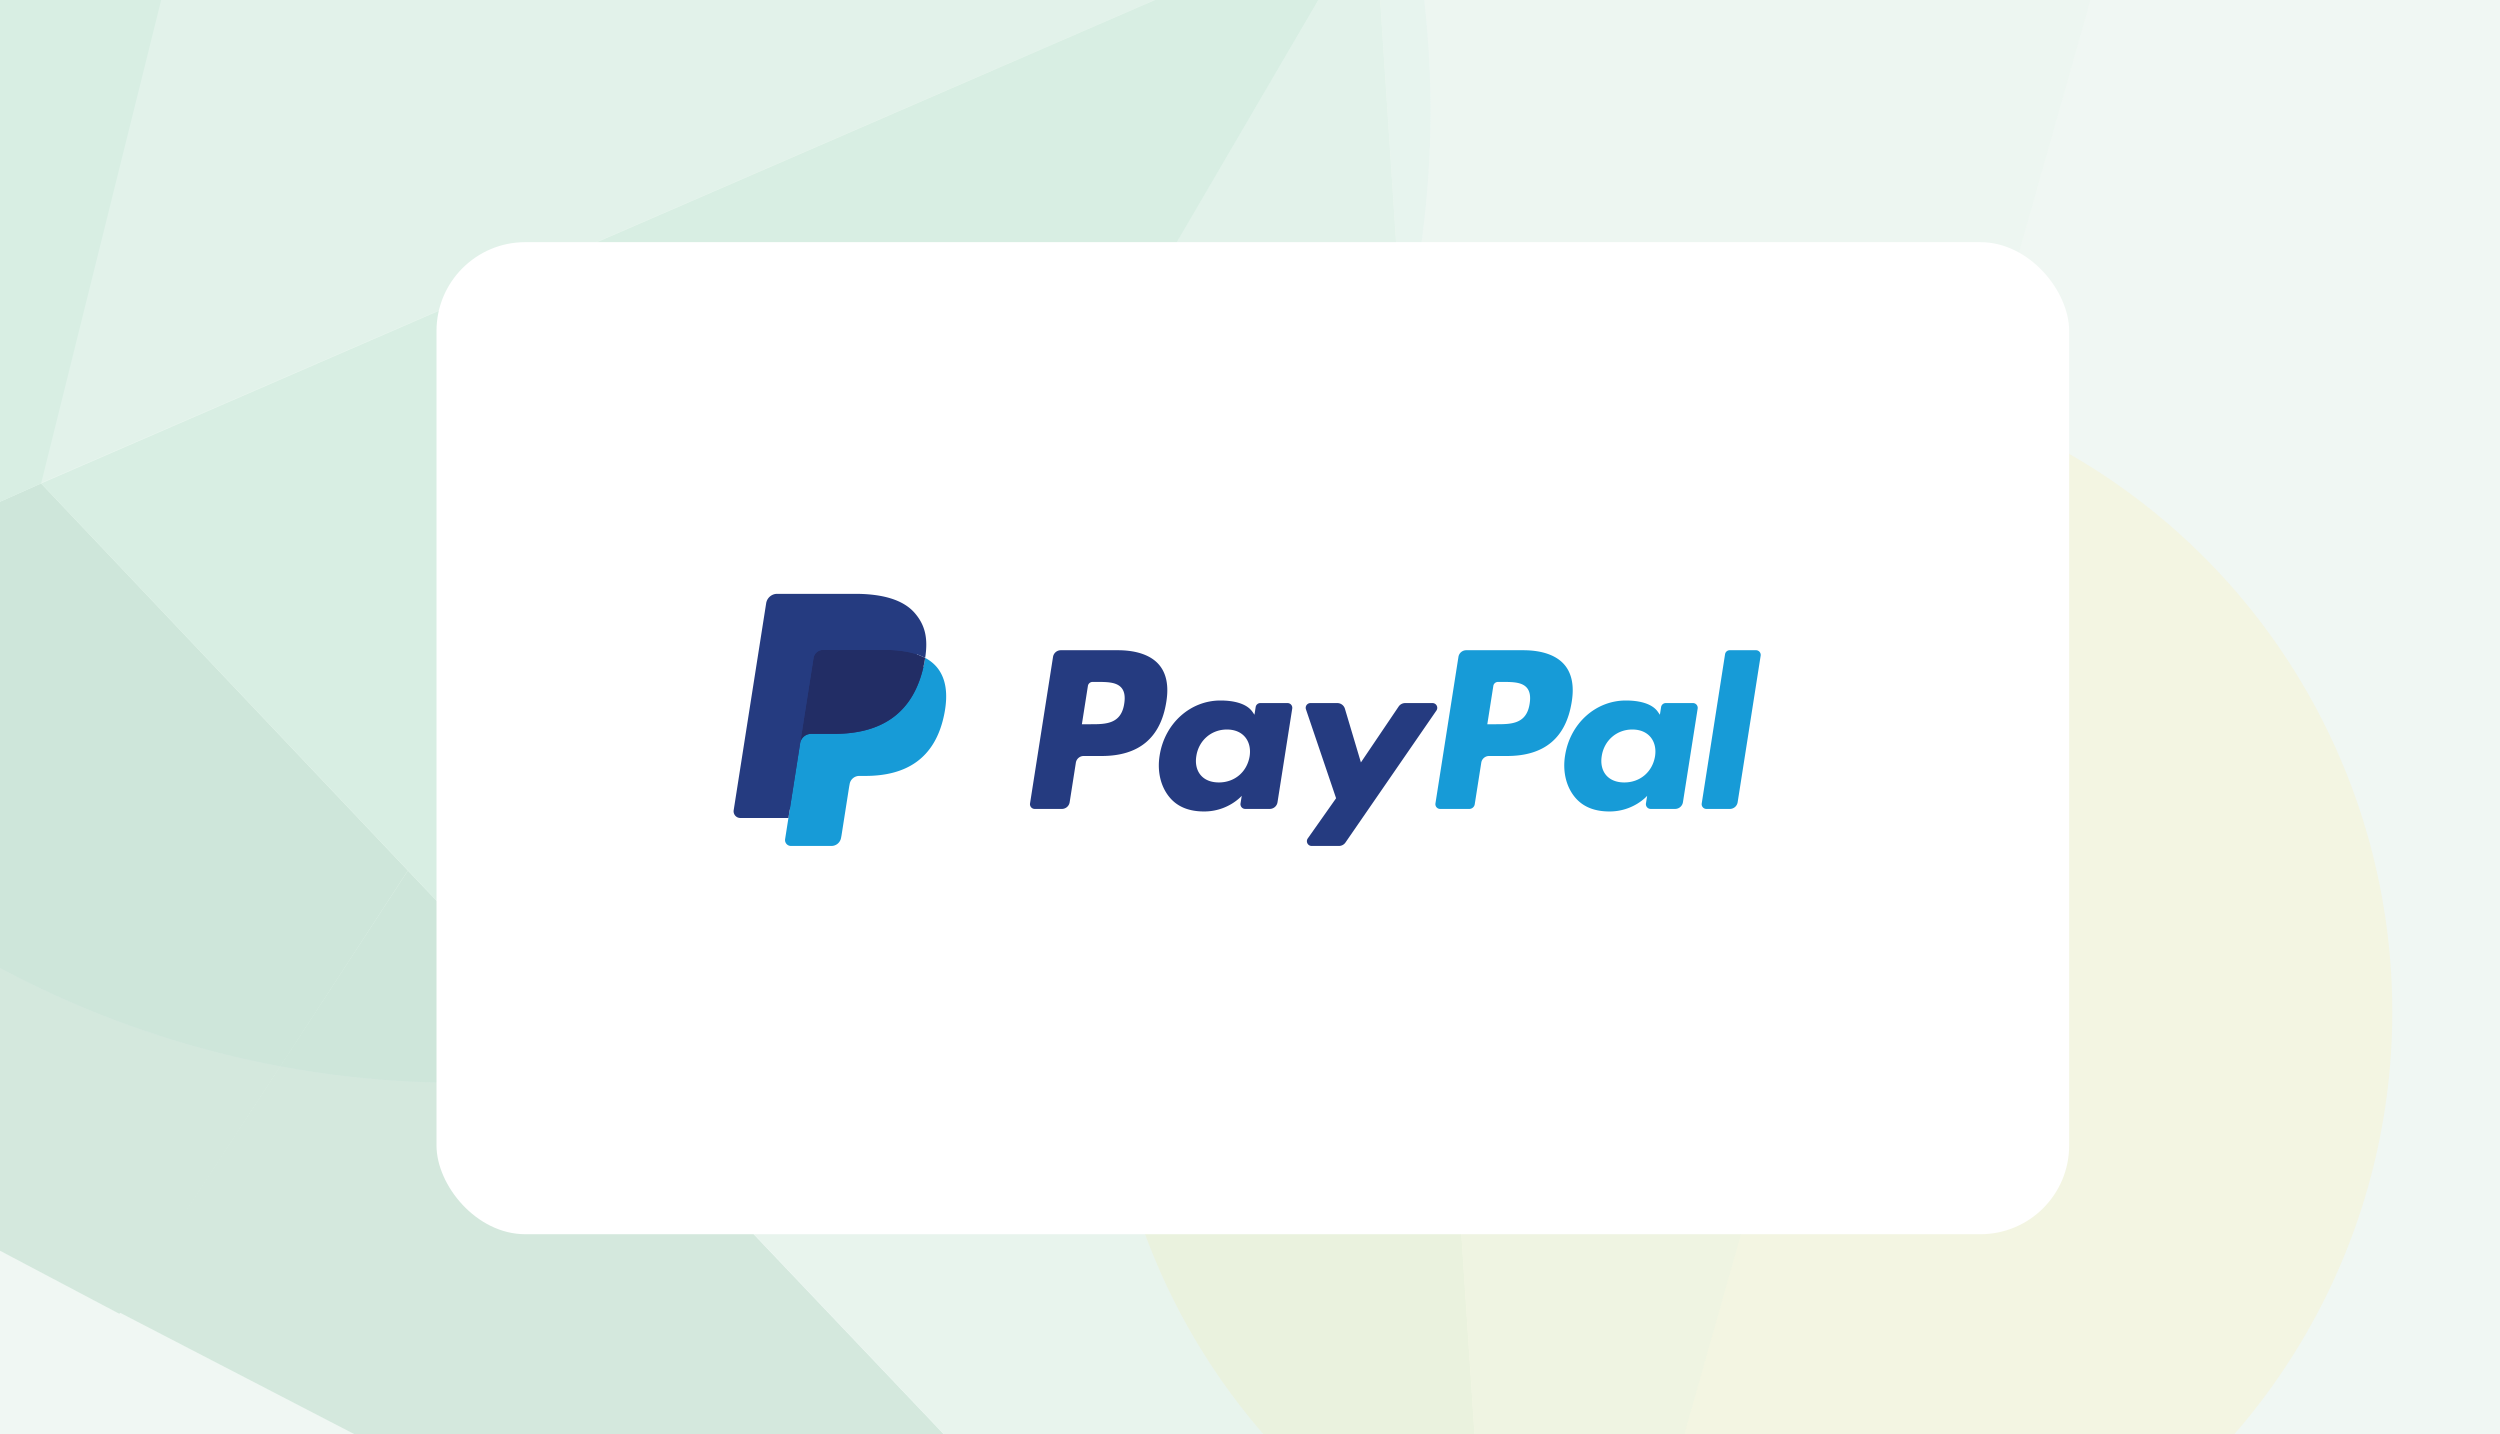 <svg xmlns="http://www.w3.org/2000/svg" width="441" height="253" fill="none"><g clip-path="url(#a)"><path fill="#F0F7F3" d="M0 0h441v253H0z"/><g filter="url(#b)"><circle cx="80.836" cy="19.484" r="171.5" fill="#D5EFE2" fill-opacity=".2" transform="rotate(90 80.836 19.484)"/></g><g filter="url(#c)"><circle cx="308.501" cy="178.5" r="113.5" fill="#FFEBA4" fill-opacity=".2" transform="rotate(90 308.501 178.5)"/></g><g opacity=".12"><path fill="#007A3B" d="m7.252 85.278 64.696 68.289-50.88 78.195-156.916-82.911 143.1-63.573Z"/><path fill="#AADEC5" d="M242.353-16.759 6.998 85.294l51.803-207.54L242.353-16.759Z"/><path fill="#007A3B" d="m267.342 359.125-246.29-127.62 50.898-77.939 195.392 205.559Z"/><path fill="#AADEC5" d="M267.069 358.887 115.795 199.561 242.355-16.76l24.714 375.647Z"/><path fill="#D5EFE2" d="m242.36-16.76 149.472-64.78-124.741 440.683L242.36-16.759Z"/><path fill="#55BD8B" d="M242.352-16.759 115.81 199.818 7.255 85.278 242.352-16.76Z"/><path fill="#D5EFE2" d="M392.083-81.557 242.354-16.76l-80.721-46.327 66.536-132.351 163.914 113.88Z"/><path fill="#55BD8B" d="m-112.683-47.73 171.474-74.51L7.258 85.277l-143.085 63.83 23.144-196.837Z"/></g><g filter="url(#d)"><rect width="288" height="175" x="77" y="39" fill="#fff" rx="15.66"/></g><path fill="#253B80" d="M197.156 114.699h-10.027a1.396 1.396 0 0 0-1.376 1.182l-4.055 25.844a.842.842 0 0 0 .191.677.826.826 0 0 0 .635.293h4.787a1.391 1.391 0 0 0 1.377-1.183l1.093-6.971c.052-.329.218-.63.471-.847.252-.217.573-.336.904-.336h3.174c6.605 0 10.417-3.213 11.412-9.579.449-2.785.019-4.974-1.278-6.507-1.425-1.682-3.953-2.573-7.308-2.573Zm1.156 9.439c-.548 3.617-3.297 3.617-5.955 3.617h-1.513l1.062-6.754a.834.834 0 0 1 .825-.709h.693c1.811 0 3.519 0 4.402 1.038.526.618.687 1.538.486 2.808Zm28.814-.116h-4.801a.832.832 0 0 0-.826.709l-.212 1.35-.336-.49c-1.039-1.516-3.357-2.023-5.671-2.023-5.305 0-9.837 4.039-10.719 9.706-.459 2.826.193 5.529 1.788 7.414 1.463 1.733 3.557 2.455 6.048 2.455 4.275 0 6.645-2.763 6.645-2.763l-.214 1.341a.837.837 0 0 0 .189.677.832.832 0 0 0 .635.296h4.325a1.391 1.391 0 0 0 1.377-1.184l2.595-16.518a.837.837 0 0 0-.823-.97Zm-6.692 9.393c-.464 2.758-2.641 4.608-5.418 4.608-1.394 0-2.508-.449-3.223-1.301-.71-.846-.98-2.05-.754-3.391.433-2.733 2.646-4.645 5.381-4.645 1.363 0 2.471.456 3.201 1.315.732.868 1.022 2.079.813 3.414Zm32.263-9.393h-4.825a1.4 1.4 0 0 0-1.154.614l-6.654 9.854-2.821-9.469a1.4 1.4 0 0 0-1.337-.999h-4.741a.838.838 0 0 0-.793 1.111l5.314 15.677-4.996 7.09a.845.845 0 0 0 .247 1.204c.131.08.281.123.435.122h4.819a1.394 1.394 0 0 0 1.145-.601l16.047-23.284a.844.844 0 0 0-.253-1.197.829.829 0 0 0-.433-.122Z"/><path fill="#179BD7" d="M268.67 114.7h-10.027a1.394 1.394 0 0 0-1.375 1.182l-4.056 25.844a.845.845 0 0 0 .475.892.83.83 0 0 0 .349.077h5.146a.974.974 0 0 0 .962-.828l1.151-7.326a1.392 1.392 0 0 1 1.375-1.183h3.172c6.606 0 10.417-3.213 11.414-9.579.45-2.785.017-4.974-1.28-6.506-1.424-1.683-3.95-2.573-7.306-2.573Zm1.157 9.439c-.547 3.616-3.295 3.616-5.955 3.616h-1.511l1.062-6.754a.83.83 0 0 1 .824-.709h.694c1.809 0 3.518 0 4.401 1.038.526.619.686 1.538.485 2.809Zm28.812-.117h-4.798a.834.834 0 0 0-.824.709l-.212 1.35-.338-.489c-1.039-1.517-3.355-2.024-5.669-2.024-5.305 0-9.836 4.04-10.718 9.706-.458 2.827.192 5.529 1.787 7.414 1.466 1.733 3.557 2.455 6.047 2.455 4.275 0 6.646-2.763 6.646-2.763l-.214 1.341a.842.842 0 0 0 .827.973h4.323a1.4 1.4 0 0 0 1.375-1.184l2.597-16.518a.857.857 0 0 0-.192-.677.834.834 0 0 0-.637-.293Zm-6.692 9.393c-.46 2.758-2.64 4.609-5.417 4.609-1.391 0-2.509-.45-3.224-1.302-.71-.845-.976-2.049-.753-3.391.435-2.733 2.646-4.645 5.38-4.645 1.363 0 2.472.456 3.202 1.315.734.868 1.025 2.079.812 3.414Zm12.353-18.007-4.115 26.318a.833.833 0 0 0 .189.675.826.826 0 0 0 .635.294h4.137c.687 0 1.271-.501 1.376-1.183l4.058-25.843a.838.838 0 0 0-.823-.971h-4.633a.837.837 0 0 0-.824.71Z"/><path fill="#253B80" d="m140.059 147.718.767-4.896-1.708-.039h-8.156l5.668-36.125a.468.468 0 0 1 .461-.395h13.751c4.565 0 7.716.955 9.361 2.84.771.884 1.262 1.808 1.5 2.825.249 1.067.253 2.342.01 3.896l-.018.114v.996l.771.439c.589.3 1.118.706 1.562 1.197.659.756 1.086 1.717 1.266 2.856.187 1.171.125 2.566-.18 4.144-.352 1.815-.921 3.397-1.689 4.691a9.632 9.632 0 0 1-2.675 2.947c-1.021.728-2.233 1.281-3.604 1.634-1.328.348-2.843.524-4.504.524h-1.07a3.24 3.24 0 0 0-2.092.773 3.264 3.264 0 0 0-1.091 1.957l-.08.441-1.355 8.628-.061.317c-.017.1-.044.15-.086.184a.224.224 0 0 1-.14.052h-6.608Z"/><path fill="#179BD7" d="M163.198 116.053c-.041.263-.088.533-.141.81-1.814 9.359-8.018 12.593-15.942 12.593h-4.035c-.969 0-1.785.707-1.936 1.668l-2.066 13.169-.585 3.733a1.04 1.04 0 0 0 1.019 1.199h7.156c.847 0 1.567-.619 1.7-1.459l.071-.365 1.347-8.595.087-.471a1.723 1.723 0 0 1 1.7-1.462h1.07c6.933 0 12.361-2.83 13.947-11.017.663-3.421.32-6.277-1.434-8.286a6.837 6.837 0 0 0-1.958-1.517Z"/><path fill="#222D65" d="M161.3 115.292a14.2 14.2 0 0 0-1.763-.394 22.292 22.292 0 0 0-3.557-.261h-10.778c-.411 0-.807.147-1.119.415a1.73 1.73 0 0 0-.581 1.047l-2.292 14.599-.066.425c.071-.464.306-.888.661-1.194a1.952 1.952 0 0 1 1.275-.474h4.035c7.924 0 14.128-3.235 15.942-12.592a21.3 21.3 0 0 0 .14-.811 9.583 9.583 0 0 0-1.491-.632 11.25 11.25 0 0 0-.406-.128Z"/><path fill="#253B80" d="M143.502 116.099c.062-.407.268-.779.58-1.047a1.71 1.71 0 0 1 1.119-.413h10.778c1.277 0 2.469.084 3.557.261.736.116 1.462.29 2.171.52a9.78 9.78 0 0 1 1.491.632c.54-3.459-.004-5.814-1.865-7.946-2.051-2.348-5.752-3.353-10.489-3.353h-13.752c-.967 0-1.793.708-1.942 1.67l-5.728 36.496a1.187 1.187 0 0 0 .671 1.264c.155.072.324.109.494.109h8.49l2.132-13.594 2.293-14.599Z"/></g><defs><filter id="b" width="535" height="535" x="-186.664" y="-248.016" color-interpolation-filters="sRGB" filterUnits="userSpaceOnUse"><feFlood flood-opacity="0" result="BackgroundImageFix"/><feBlend in="SourceGraphic" in2="BackgroundImageFix" result="shape"/><feGaussianBlur result="effect1_foregroundBlur_11516_30969" stdDeviation="48"/></filter><filter id="c" width="419" height="419" x="99.001" y="-31" color-interpolation-filters="sRGB" filterUnits="userSpaceOnUse"><feFlood flood-opacity="0" result="BackgroundImageFix"/><feBlend in="SourceGraphic" in2="BackgroundImageFix" result="shape"/><feGaussianBlur result="effect1_foregroundBlur_11516_30969" stdDeviation="48"/></filter><filter id="d" width="321.975" height="208.975" x="60.013" y="25.729" color-interpolation-filters="sRGB" filterUnits="userSpaceOnUse"><feFlood flood-opacity="0" result="BackgroundImageFix"/><feColorMatrix in="SourceAlpha" result="hardAlpha" values="0 0 0 0 0 0 0 0 0 0 0 0 0 0 0 0 0 0 127 0"/><feOffset dy="3.716"/><feGaussianBlur stdDeviation="8.494"/><feComposite in2="hardAlpha" operator="out"/><feColorMatrix values="0 0 0 0 0 0 0 0 0 0 0 0 0 0 0 0 0 0 0.05 0"/><feBlend in2="BackgroundImageFix" result="effect1_dropShadow_11516_30969"/><feBlend in="SourceGraphic" in2="effect1_dropShadow_11516_30969" result="shape"/></filter><clipPath id="a"><path fill="#fff" d="M0 0h441v253H0z"/></clipPath></defs></svg>